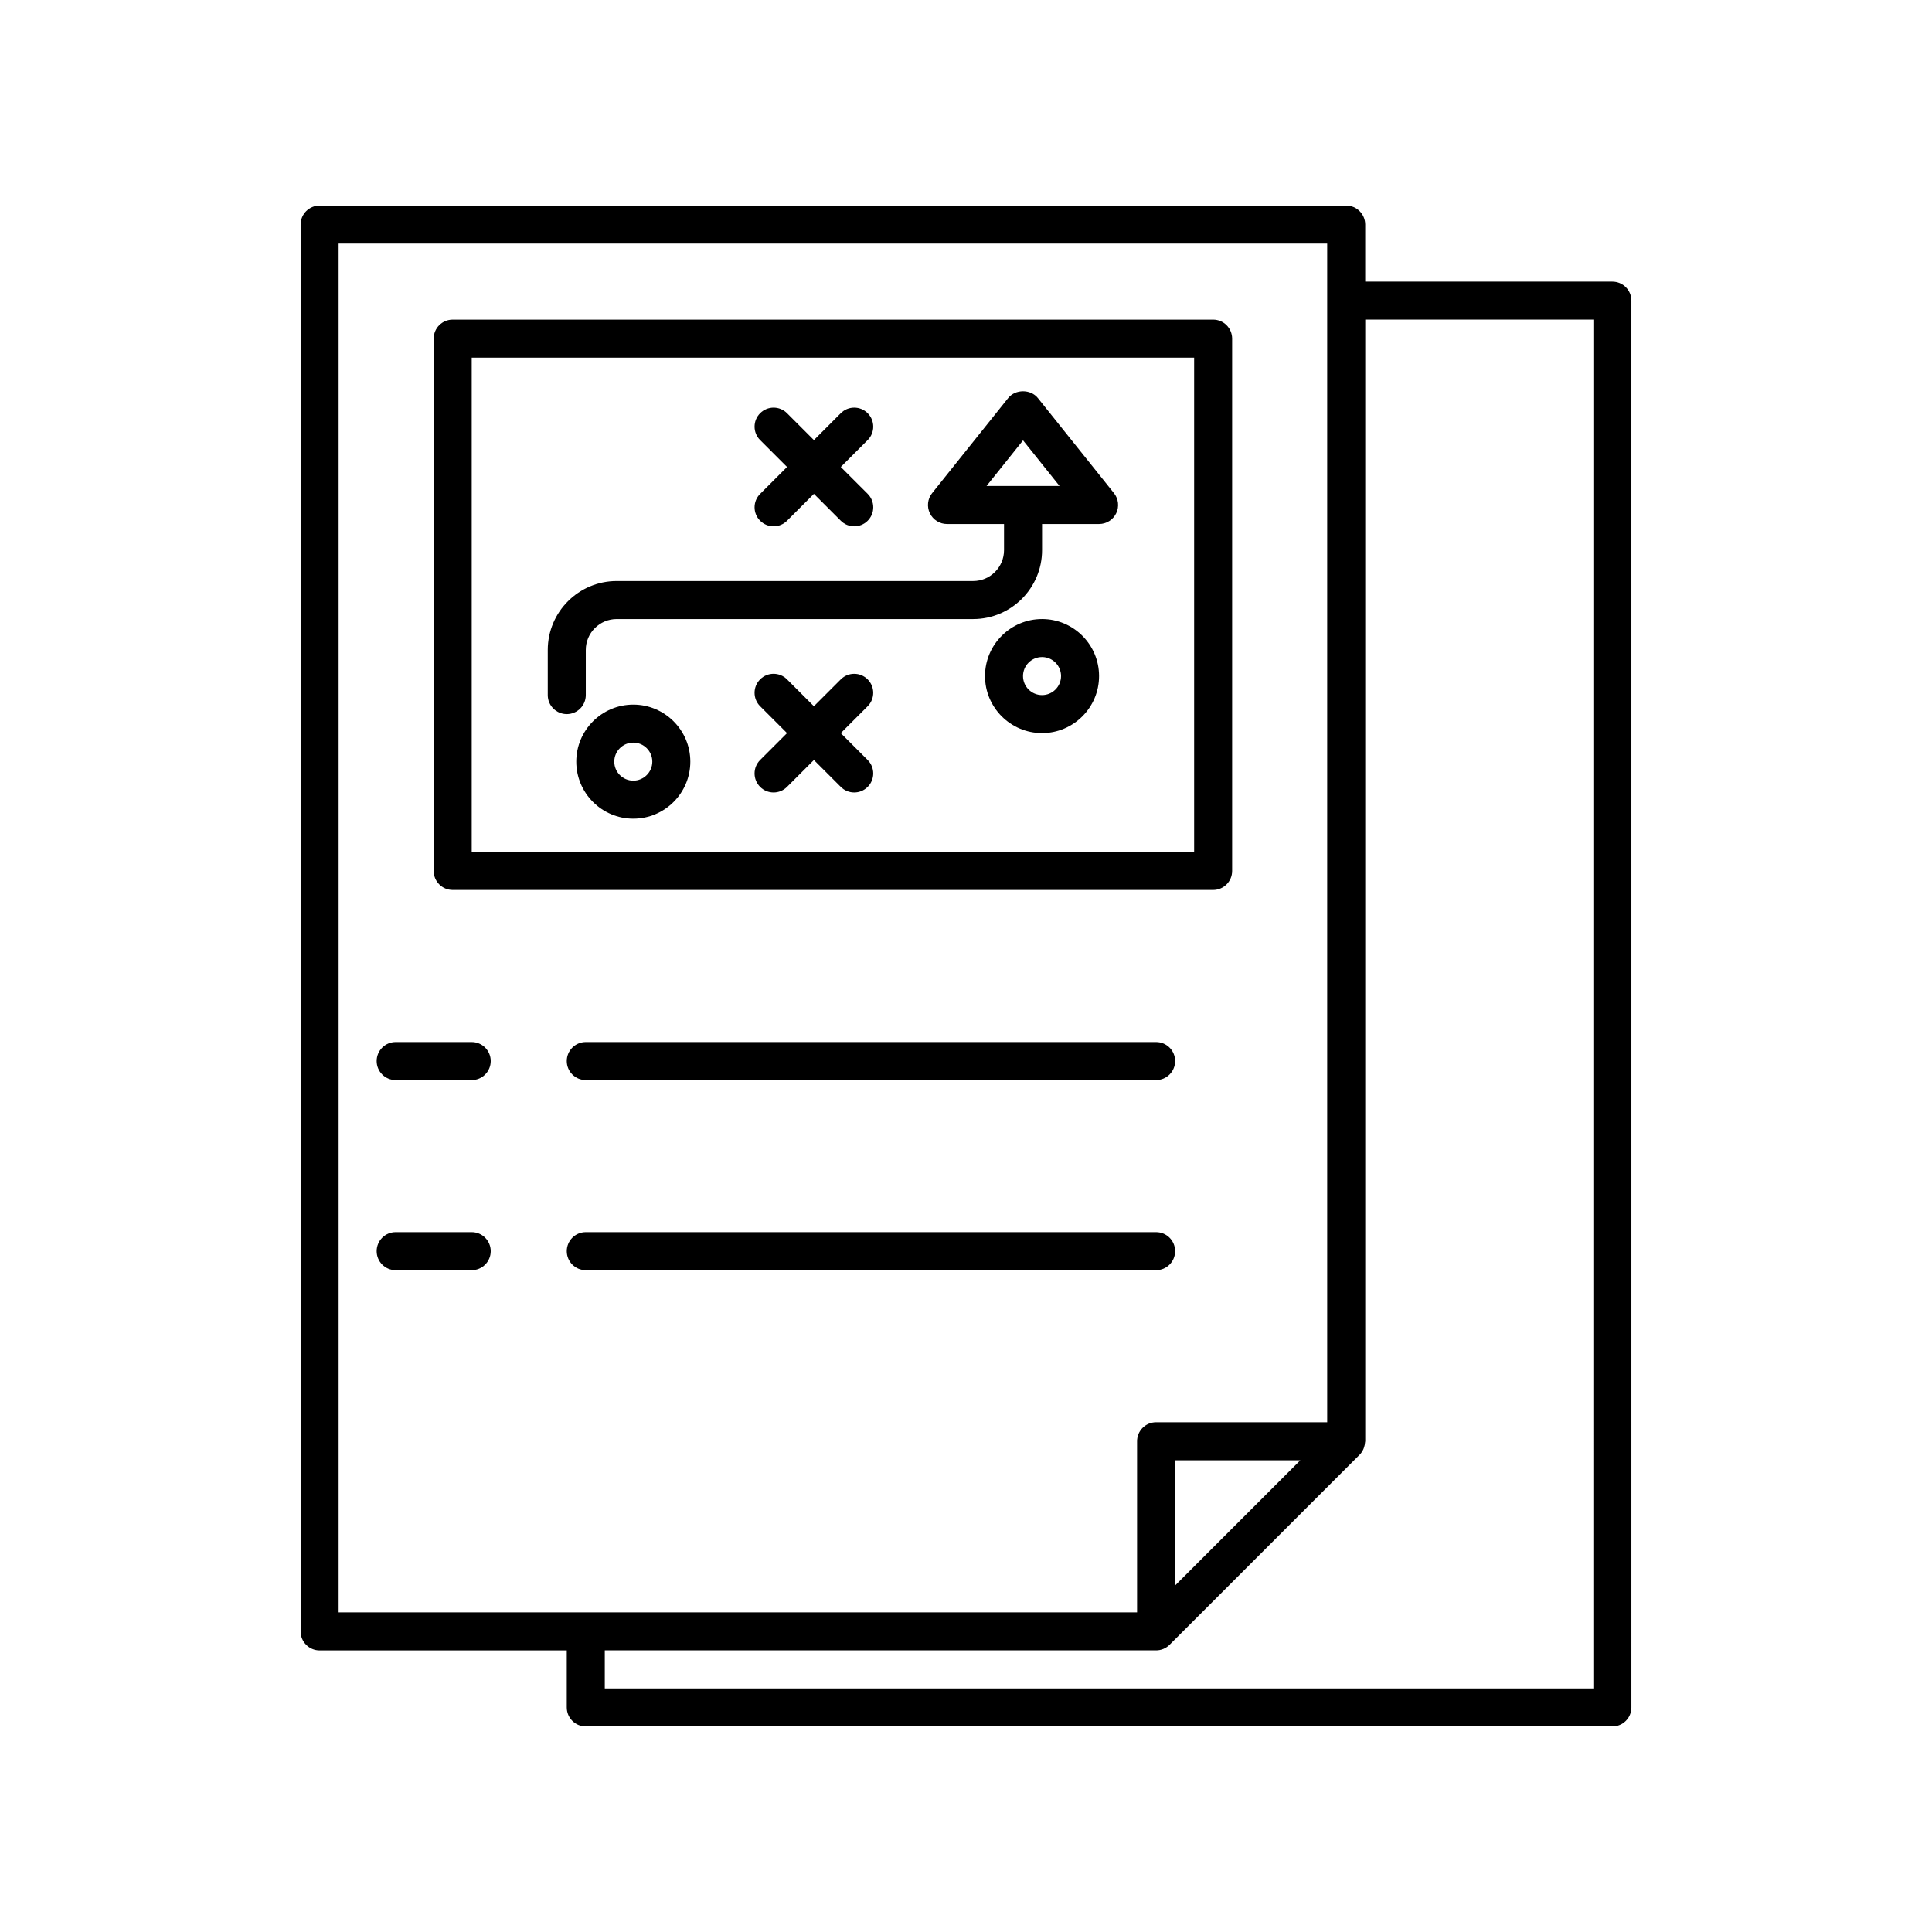 <?xml version="1.0" encoding="UTF-8"?>
<!-- Uploaded to: ICON Repo, www.svgrepo.com, Generator: ICON Repo Mixer Tools -->
<svg fill="#000000" width="800px" height="800px" version="1.1" viewBox="144 144 512 512" xmlns="http://www.w3.org/2000/svg">
 <g>
  <path d="m571.29 218.63h-65.496v-15.113c0-2.781-2.254-5.039-5.039-5.039h-272.05c-2.785 0-5.039 2.254-5.039 5.039v372.82c0 2.781 2.254 5.039 5.039 5.039h65.496v15.113c0 2.781 2.254 5.039 5.039 5.039h272.06c2.785 0 5.039-2.254 5.039-5.039l-0.004-372.82c0-2.781-2.254-5.035-5.039-5.035zm-337.55 352.66v-362.74h261.98v312.36h-45.344c-2.785 0-5.039 2.254-5.039 5.039v45.344zm254.86-40.305-33.18 33.18v-33.18zm77.656 60.457h-261.98v-10.078h146.11c0.656 0 1.309-0.129 1.918-0.383 0.609-0.25 1.168-0.621 1.645-1.094l50.383-50.383c0.434-0.434 0.742-0.941 0.988-1.477 0.07-0.152 0.113-0.309 0.168-0.469 0.145-0.426 0.23-0.859 0.262-1.309 0-0.102 0.055-0.195 0.055-0.305v-297.25h60.457z"/>
  <path d="m263.97 379.85h201.52c2.785 0 5.039-2.254 5.039-5.039v-141.07c0-2.781-2.254-5.039-5.039-5.039h-201.52c-2.785 0-5.039 2.254-5.039 5.039v141.07c0.004 2.781 2.254 5.039 5.039 5.039zm5.039-141.07h191.45v130.99l-191.45-0.004z"/>
  <path d="m419.05 249.49c-1.918-2.391-5.953-2.391-7.871 0l-20.152 25.191c-1.211 1.512-1.441 3.586-0.605 5.328 0.844 1.746 2.606 2.856 4.543 2.856h15.113v6.926c0 4.516-3.672 8.188-8.188 8.188h-94.465c-10.07 0-18.262 8.191-18.262 18.262v11.965c0 2.781 2.254 5.039 5.039 5.039 2.785 0 5.039-2.254 5.039-5.039v-11.965c0-4.516 3.672-8.188 8.188-8.188h94.465c10.07 0 18.262-8.191 18.262-18.262v-6.926h15.113c1.938 0 3.699-1.109 4.543-2.856 0.836-1.746 0.605-3.816-0.605-5.328zm-13.602 23.297 9.668-12.086 9.668 12.086z"/>
  <path d="m420.15 308.05c-8.336 0-15.113 6.781-15.113 15.113 0 8.336 6.781 15.113 15.113 15.113 8.336 0 15.113-6.781 15.113-15.113 0-8.336-6.781-15.113-15.113-15.113zm0 20.152c-2.781 0-5.039-2.262-5.039-5.039 0-2.777 2.258-5.039 5.039-5.039s5.039 2.262 5.039 5.039c-0.004 2.777-2.262 5.039-5.039 5.039z"/>
  <path d="m311.83 330.73c-8.336 0-15.113 6.781-15.113 15.113 0 8.336 6.781 15.113 15.113 15.113 8.336 0 15.113-6.781 15.113-15.113 0-8.336-6.777-15.113-15.113-15.113zm0 20.152c-2.781 0-5.039-2.262-5.039-5.039s2.258-5.039 5.039-5.039 5.039 2.262 5.039 5.039-2.258 5.039-5.039 5.039z"/>
  <path d="m373.94 324.04c-1.969-1.969-5.156-1.969-7.125 0l-7.121 7.121-7.125-7.125c-1.969-1.969-5.156-1.969-7.125 0s-1.969 5.156 0 7.125l7.125 7.125-7.125 7.125c-1.969 1.969-1.969 5.156 0 7.125 0.984 0.984 2.273 1.477 3.562 1.477 1.289 0 2.578-0.492 3.562-1.477l7.125-7.125 7.125 7.125c0.984 0.984 2.273 1.477 3.562 1.477 1.289 0 2.578-0.492 3.562-1.477 1.969-1.969 1.969-5.156 0-7.125l-7.129-7.125 7.125-7.125c1.969-1.965 1.969-5.156 0-7.121z"/>
  <path d="m345.45 282c0.984 0.984 2.273 1.477 3.562 1.477 1.289 0 2.578-0.492 3.562-1.477l7.125-7.125 7.125 7.125c0.984 0.984 2.273 1.477 3.562 1.477 1.289 0 2.578-0.492 3.562-1.477 1.969-1.969 1.969-5.156 0-7.125l-7.129-7.121 7.125-7.125c1.969-1.969 1.969-5.156 0-7.125s-5.156-1.969-7.125 0l-7.121 7.125-7.125-7.125c-1.969-1.969-5.156-1.969-7.125 0s-1.969 5.156 0 7.125l7.125 7.125-7.125 7.125c-1.969 1.965-1.969 5.152 0 7.121z"/>
  <path d="m299.24 420.15c-2.785 0-5.039 2.254-5.039 5.039 0 2.781 2.254 5.039 5.039 5.039h151.14c2.785 0 5.039-2.254 5.039-5.039 0-2.781-2.254-5.039-5.039-5.039z"/>
  <path d="m455.42 475.57c0-2.781-2.254-5.039-5.039-5.039h-151.14c-2.785 0-5.039 2.254-5.039 5.039 0 2.781 2.254 5.039 5.039 5.039h151.14c2.781 0 5.035-2.258 5.035-5.039z"/>
  <path d="m269.01 420.15h-20.152c-2.785 0-5.039 2.254-5.039 5.039 0 2.781 2.254 5.039 5.039 5.039h20.152c2.785 0 5.039-2.254 5.039-5.039s-2.254-5.039-5.039-5.039z"/>
  <path d="m269.01 470.53h-20.152c-2.785 0-5.039 2.254-5.039 5.039 0 2.781 2.254 5.039 5.039 5.039h20.152c2.785 0 5.039-2.254 5.039-5.039 0-2.781-2.254-5.039-5.039-5.039z"/>
 </g>
</svg>